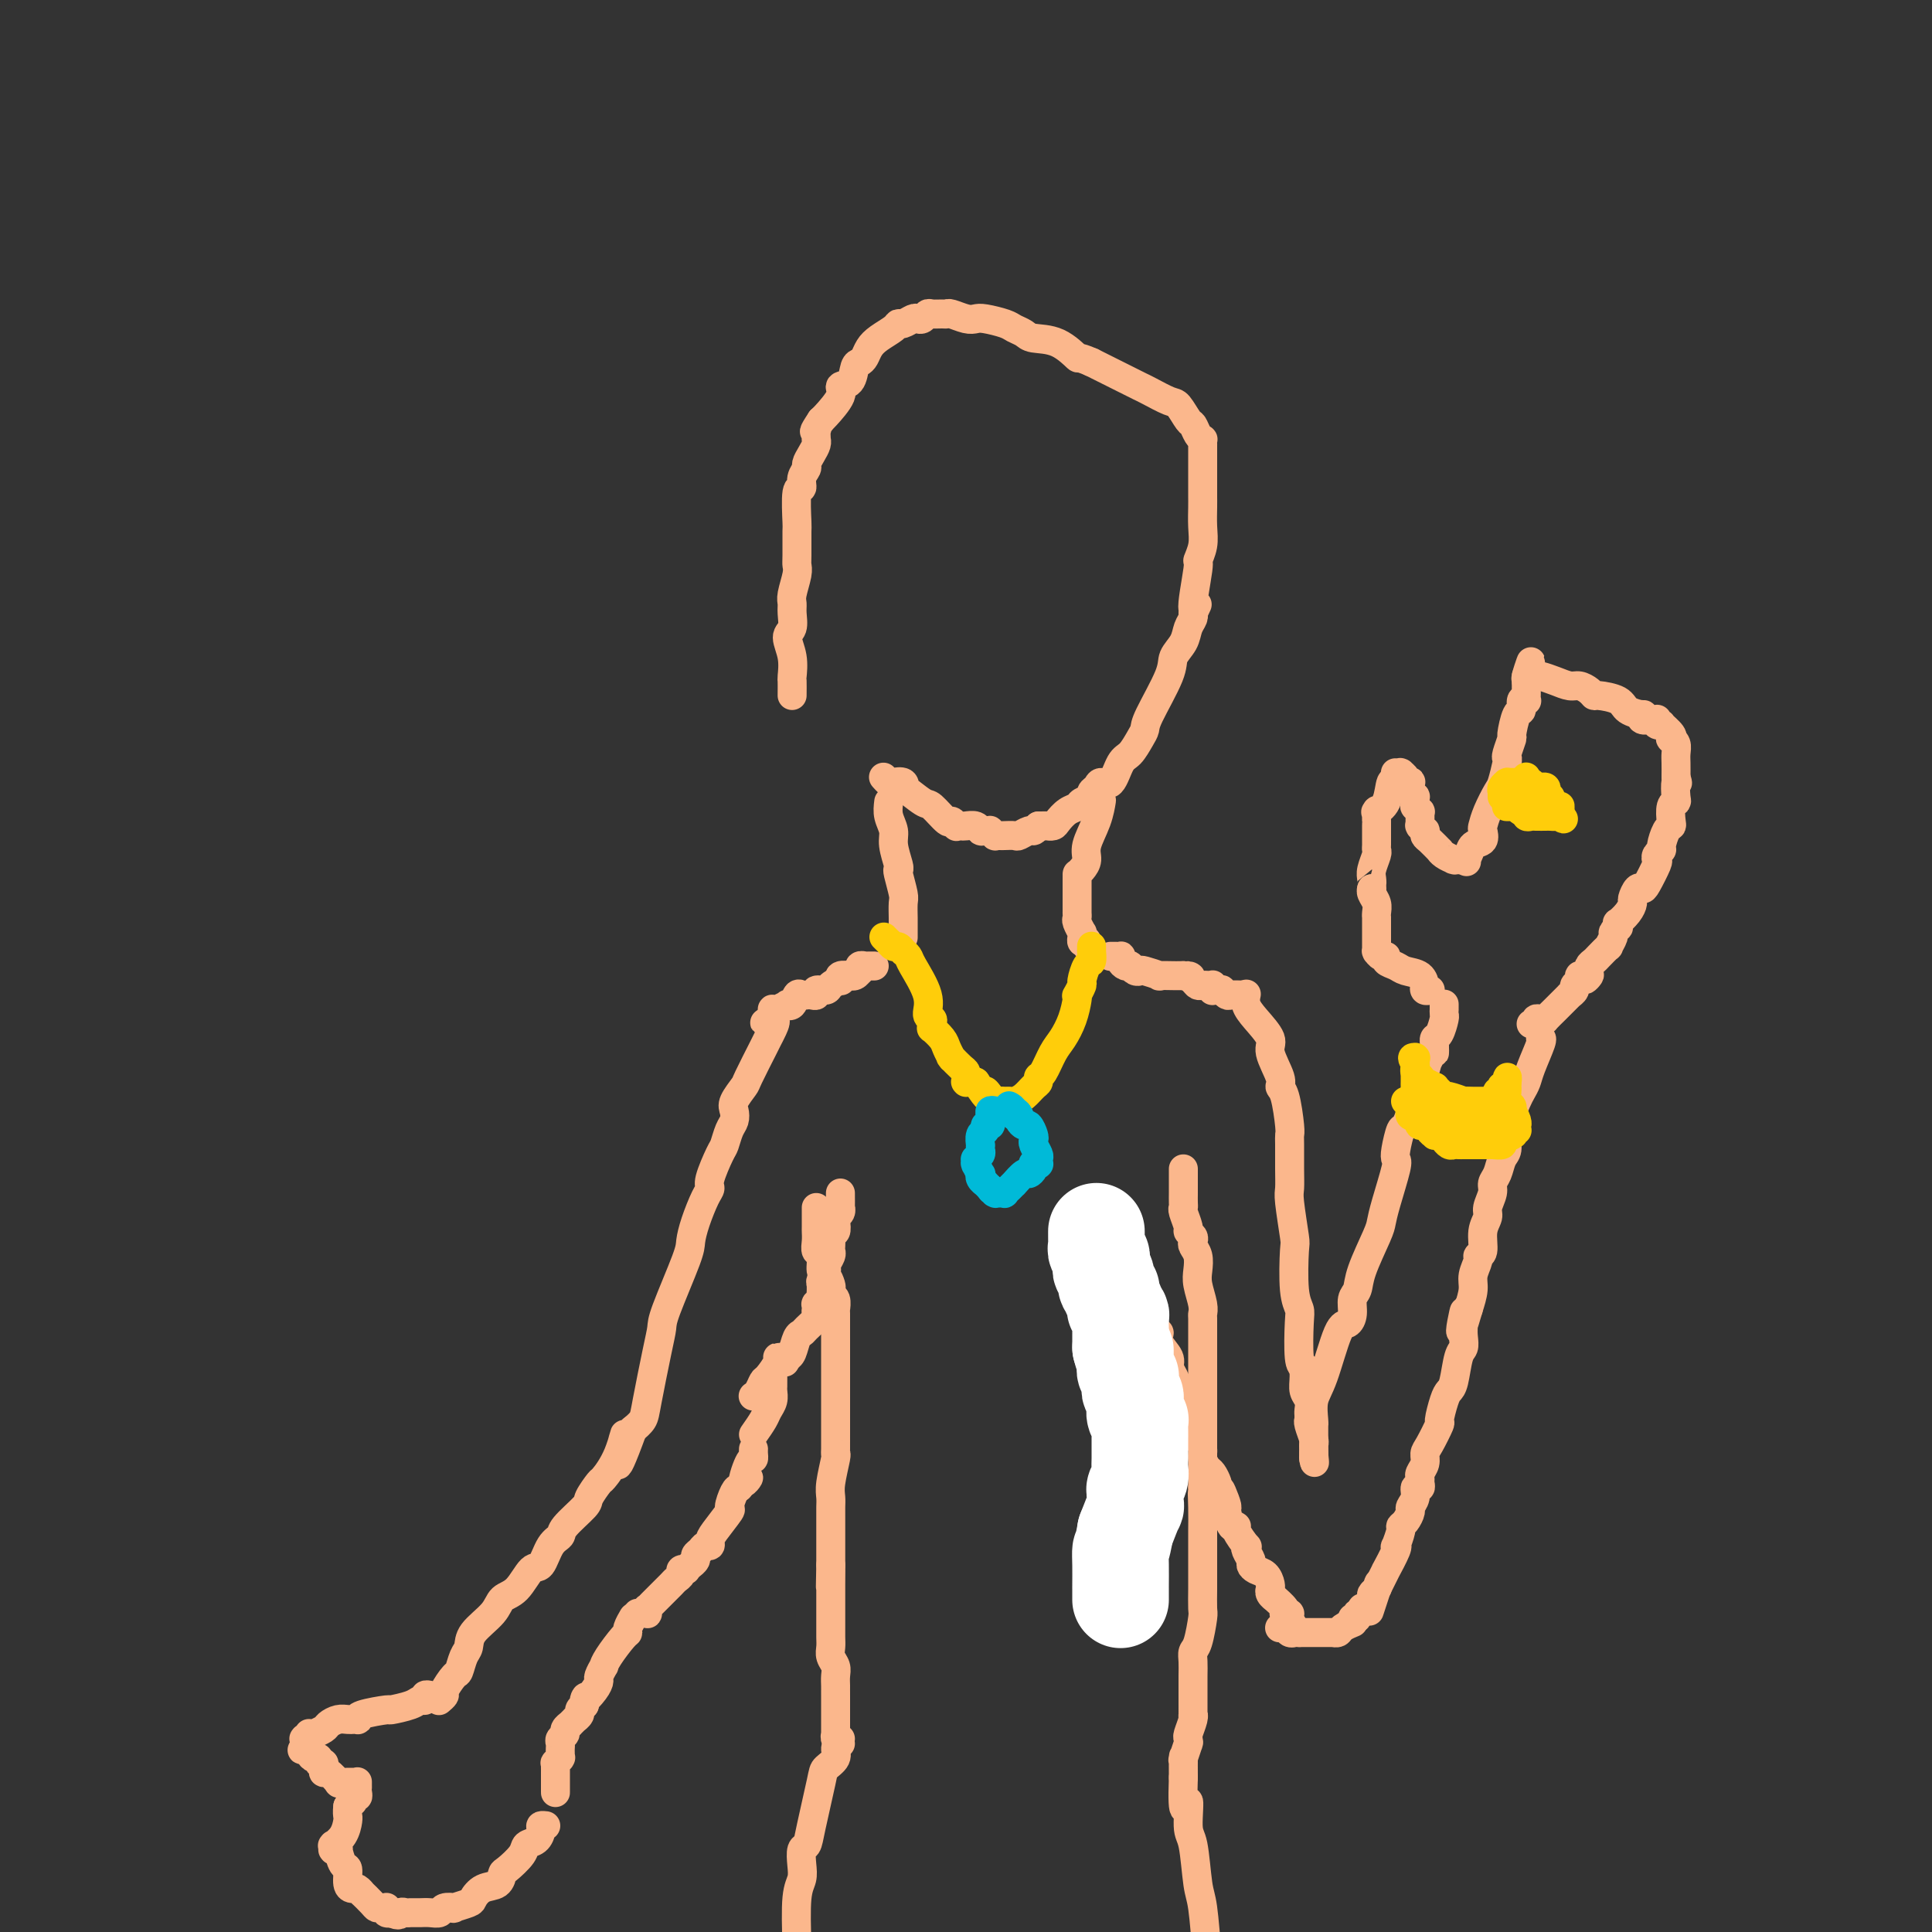 <svg viewBox='0 0 400 400' version='1.1' xmlns='http://www.w3.org/2000/svg' xmlns:xlink='http://www.w3.org/1999/xlink'><rect x="0" y="0" width="400" height="400" fill="#333333" stroke="none"/><g fill='none' stroke='#FBB78C' stroke-width='6' stroke-linecap='round' stroke-linejoin='round'><path d='M184,166c-0.121,0.989 -0.242,1.978 0,3c0.242,1.022 0.849,2.078 1,3c0.151,0.922 -0.152,1.711 0,3c0.152,1.289 0.759,3.078 1,4c0.241,0.922 0.117,0.975 0,1c-0.117,0.025 -0.228,0.020 0,1c0.228,0.980 0.793,2.945 1,4c0.207,1.055 0.055,1.201 0,2c-0.055,0.799 -0.015,2.253 0,3c0.015,0.747 0.004,0.788 0,1c-0.004,0.212 -0.001,0.597 0,1c0.001,0.403 0.000,0.826 0,1c-0.000,0.174 -0.000,0.099 0,0c0.000,-0.099 0.000,-0.223 0,0c-0.000,0.223 -0.000,0.792 0,1c0.000,0.208 0.000,0.056 0,0c-0.000,-0.056 -0.000,-0.015 0,0c0.000,0.015 0.000,0.004 0,0c-0.000,-0.004 -0.000,-0.002 0,0'/><path d='M228,166c-0.014,0.086 -0.027,0.172 0,0c0.027,-0.172 0.096,-0.604 0,0c-0.096,0.604 -0.355,2.242 -1,4c-0.645,1.758 -1.675,3.634 -2,5c-0.325,1.366 0.057,2.222 0,3c-0.057,0.778 -0.551,1.480 -1,2c-0.449,0.520 -0.852,0.859 -1,1c-0.148,0.141 -0.040,0.083 0,0c0.040,-0.083 0.011,-0.191 0,0c-0.011,0.191 -0.003,0.680 0,1c0.003,0.320 0.001,0.472 0,1c-0.001,0.528 -0.000,1.434 0,2c0.000,0.566 0.000,0.793 0,1c-0.000,0.207 -0.000,0.395 0,1c0.000,0.605 0.000,1.626 0,2c-0.000,0.374 -0.000,0.099 0,0c0.000,-0.099 0.000,-0.023 0,0c-0.000,0.023 -0.001,-0.006 0,0c0.001,0.006 0.004,0.048 0,0c-0.004,-0.048 -0.015,-0.185 0,0c0.015,0.185 0.057,0.693 0,1c-0.057,0.307 -0.212,0.412 0,1c0.212,0.588 0.792,1.660 1,2c0.208,0.340 0.046,-0.053 0,0c-0.046,0.053 0.026,0.553 0,1c-0.026,0.447 -0.150,0.842 0,1c0.150,0.158 0.575,0.079 1,0'/><path d='M225,195c0.310,2.167 0.083,0.583 0,0c-0.083,-0.583 -0.024,-0.167 0,0c0.024,0.167 0.012,0.083 0,0'/><path d='M230,198c0.030,0.000 0.061,0.000 0,0c-0.061,-0.000 -0.213,-0.000 0,0c0.213,0.000 0.793,0.000 1,0c0.207,-0.000 0.042,-0.001 0,0c-0.042,0.001 0.041,0.003 0,0c-0.041,-0.003 -0.204,-0.011 0,0c0.204,0.011 0.777,0.042 1,0c0.223,-0.042 0.098,-0.156 0,0c-0.098,0.156 -0.167,0.581 0,1c0.167,0.419 0.570,0.830 1,1c0.430,0.170 0.886,0.097 1,0c0.114,-0.097 -0.115,-0.218 0,0c0.115,0.218 0.574,0.776 1,1c0.426,0.224 0.818,0.112 1,0c0.182,-0.112 0.154,-0.226 1,0c0.846,0.226 2.565,0.793 3,1c0.435,0.207 -0.416,0.056 0,0c0.416,-0.056 2.097,-0.015 3,0c0.903,0.015 1.026,0.004 1,0c-0.026,-0.004 -0.203,-0.001 0,0c0.203,0.001 0.787,0.000 1,0c0.213,-0.000 0.057,-0.000 0,0c-0.057,0.000 -0.015,0.000 0,0c0.015,-0.000 0.004,-0.000 0,0c-0.004,0.000 -0.001,0.000 0,0c0.001,-0.000 0.000,-0.000 0,0c-0.000,0.000 -0.000,0.000 0,0'/><path d='M245,202c2.499,0.574 1.247,0.010 1,0c-0.247,-0.010 0.512,0.533 1,1c0.488,0.467 0.705,0.856 1,1c0.295,0.144 0.667,0.042 1,0c0.333,-0.042 0.625,-0.025 1,0c0.375,0.025 0.832,0.059 1,0c0.168,-0.059 0.048,-0.212 0,0c-0.048,0.212 -0.023,0.789 0,1c0.023,0.211 0.044,0.055 0,0c-0.044,-0.055 -0.152,-0.011 0,0c0.152,0.011 0.564,-0.011 1,0c0.436,0.011 0.895,0.056 1,0c0.105,-0.056 -0.144,-0.211 0,0c0.144,0.211 0.679,0.789 1,1c0.321,0.211 0.426,0.057 1,0c0.574,-0.057 1.616,-0.015 2,0c0.384,0.015 0.110,0.004 0,0c-0.110,-0.004 -0.055,-0.002 0,0'/><path d='M258,206c0.035,-0.164 0.070,-0.328 0,0c-0.070,0.328 -0.246,1.149 0,2c0.246,0.851 0.913,1.734 2,3c1.087,1.266 2.595,2.916 3,4c0.405,1.084 -0.294,1.604 0,3c0.294,1.396 1.581,3.669 2,5c0.419,1.331 -0.031,1.719 0,2c0.031,0.281 0.544,0.455 1,2c0.456,1.545 0.854,4.463 1,6c0.146,1.537 0.038,1.695 0,2c-0.038,0.305 -0.006,0.758 0,2c0.006,1.242 -0.012,3.272 0,5c0.012,1.728 0.055,3.155 0,4c-0.055,0.845 -0.207,1.108 0,3c0.207,1.892 0.774,5.412 1,7c0.226,1.588 0.112,1.245 0,3c-0.112,1.755 -0.224,5.608 0,8c0.224,2.392 0.782,3.321 1,4c0.218,0.679 0.097,1.106 0,3c-0.097,1.894 -0.171,5.255 0,7c0.171,1.745 0.585,1.872 1,2'/><path d='M270,283c0.460,7.943 0.109,2.801 0,1c-0.109,-1.801 0.023,-0.259 0,1c-0.023,1.259 -0.202,2.236 0,3c0.202,0.764 0.786,1.315 1,2c0.214,0.685 0.057,1.504 0,2c-0.057,0.496 -0.015,0.669 0,1c0.015,0.331 0.004,0.821 0,1c-0.004,0.179 -0.001,0.048 0,0c0.001,-0.048 0.000,-0.013 0,0c-0.000,0.013 -0.000,0.004 0,0c0.000,-0.004 0.000,-0.001 0,0c-0.000,0.001 -0.001,0.001 0,0c0.001,-0.001 0.004,-0.004 0,0c-0.004,0.004 -0.015,0.014 0,0c0.015,-0.014 0.057,-0.054 0,0c-0.057,0.054 -0.211,0.200 0,1c0.211,0.800 0.789,2.253 1,3c0.211,0.747 0.057,0.789 0,1c-0.057,0.211 -0.015,0.593 0,1c0.015,0.407 0.004,0.841 0,1c-0.004,0.159 -0.001,0.043 0,0c0.001,-0.043 0.000,-0.011 0,0c-0.000,0.011 -0.000,0.003 0,0c0.000,-0.003 0.000,-0.001 0,0c-0.000,0.001 -0.000,0.000 0,0'/><path d='M272,301c0.310,3.012 0.083,1.542 0,1c-0.083,-0.542 -0.024,-0.155 0,0c0.024,0.155 0.012,0.077 0,0'/><path d='M272,302c-0.000,0.062 -0.000,0.125 0,0c0.000,-0.125 0.000,-0.437 0,-1c-0.000,-0.563 -0.000,-1.376 0,-2c0.000,-0.624 0.000,-1.057 0,-1c-0.000,0.057 -0.001,0.606 0,0c0.001,-0.606 0.005,-2.365 0,-3c-0.005,-0.635 -0.020,-0.146 0,0c0.020,0.146 0.075,-0.051 0,-1c-0.075,-0.949 -0.279,-2.652 0,-4c0.279,-1.348 1.040,-2.343 2,-5c0.960,-2.657 2.117,-6.976 3,-9c0.883,-2.024 1.491,-1.752 2,-2c0.509,-0.248 0.917,-1.015 1,-2c0.083,-0.985 -0.160,-2.189 0,-3c0.160,-0.811 0.724,-1.231 1,-2c0.276,-0.769 0.263,-1.887 1,-4c0.737,-2.113 2.222,-5.220 3,-7c0.778,-1.780 0.849,-2.232 1,-3c0.151,-0.768 0.384,-1.853 1,-4c0.616,-2.147 1.617,-5.355 2,-7c0.383,-1.645 0.148,-1.725 0,-2c-0.148,-0.275 -0.208,-0.745 0,-2c0.208,-1.255 0.685,-3.295 1,-4c0.315,-0.705 0.470,-0.074 1,-1c0.530,-0.926 1.437,-3.407 2,-5c0.563,-1.593 0.781,-2.296 1,-3'/><path d='M294,225c3.298,-10.277 0.544,-3.471 0,-2c-0.544,1.471 1.122,-2.395 2,-4c0.878,-1.605 0.967,-0.951 1,-1c0.033,-0.049 0.008,-0.801 0,-1c-0.008,-0.199 0.001,0.156 0,0c-0.001,-0.156 -0.010,-0.823 0,-1c0.010,-0.177 0.041,0.136 0,0c-0.041,-0.136 -0.155,-0.720 0,-1c0.155,-0.280 0.577,-0.256 1,-1c0.423,-0.744 0.845,-2.256 1,-3c0.155,-0.744 0.041,-0.721 0,-1c-0.041,-0.279 -0.011,-0.859 0,-1c0.011,-0.141 0.003,0.158 0,0c-0.003,-0.158 -0.001,-0.775 0,-1c0.001,-0.225 0.000,-0.060 0,0c-0.000,0.060 -0.000,0.016 0,0c0.000,-0.016 0.000,-0.005 0,0c-0.000,0.005 -0.000,0.002 0,0'/><path d='M319,215c0.015,-0.005 0.029,-0.009 0,0c-0.029,0.009 -0.102,0.033 0,0c0.102,-0.033 0.378,-0.123 0,1c-0.378,1.123 -1.412,3.459 -2,5c-0.588,1.541 -0.731,2.286 -1,3c-0.269,0.714 -0.665,1.398 -1,2c-0.335,0.602 -0.611,1.124 -1,2c-0.389,0.876 -0.892,2.106 -1,3c-0.108,0.894 0.179,1.450 0,2c-0.179,0.550 -0.822,1.092 -1,2c-0.178,0.908 0.111,2.182 0,3c-0.111,0.818 -0.622,1.182 -1,2c-0.378,0.818 -0.622,2.092 -1,3c-0.378,0.908 -0.890,1.452 -1,2c-0.110,0.548 0.182,1.099 0,2c-0.182,0.901 -0.837,2.150 -1,3c-0.163,0.850 0.168,1.301 0,2c-0.168,0.699 -0.834,1.646 -1,3c-0.166,1.354 0.166,3.113 0,4c-0.166,0.887 -0.832,0.901 -1,1c-0.168,0.099 0.161,0.284 0,1c-0.161,0.716 -0.813,1.962 -1,3c-0.187,1.038 0.089,1.868 0,3c-0.089,1.132 -0.545,2.566 -1,4'/><path d='M304,271c-2.548,8.809 -1.418,2.833 -1,1c0.418,-1.833 0.123,0.479 0,2c-0.123,1.521 -0.075,2.253 0,3c0.075,0.747 0.175,1.510 0,2c-0.175,0.490 -0.626,0.707 -1,2c-0.374,1.293 -0.673,3.663 -1,5c-0.327,1.337 -0.683,1.640 -1,2c-0.317,0.360 -0.597,0.778 -1,2c-0.403,1.222 -0.930,3.247 -1,4c-0.070,0.753 0.317,0.233 0,1c-0.317,0.767 -1.339,2.821 -2,4c-0.661,1.179 -0.962,1.481 -1,2c-0.038,0.519 0.187,1.253 0,2c-0.187,0.747 -0.786,1.505 -1,2c-0.214,0.495 -0.042,0.727 0,1c0.042,0.273 -0.045,0.588 0,1c0.045,0.412 0.223,0.921 0,1c-0.223,0.079 -0.847,-0.274 -1,0c-0.153,0.274 0.165,1.173 0,2c-0.165,0.827 -0.814,1.581 -1,2c-0.186,0.419 0.090,0.502 0,1c-0.090,0.498 -0.547,1.412 -1,2c-0.453,0.588 -0.904,0.851 -1,1c-0.096,0.149 0.163,0.185 0,1c-0.163,0.815 -0.747,2.409 -1,3c-0.253,0.591 -0.176,0.178 0,0c0.176,-0.178 0.450,-0.122 0,1c-0.450,1.122 -1.626,3.311 -2,4c-0.374,0.689 0.053,-0.122 0,0c-0.053,0.122 -0.587,1.178 -1,2c-0.413,0.822 -0.707,1.411 -1,2'/><path d='M285,329c-2.941,8.974 -0.792,2.408 0,0c0.792,-2.408 0.227,-0.657 0,0c-0.227,0.657 -0.118,0.222 0,0c0.118,-0.222 0.243,-0.231 0,0c-0.243,0.231 -0.853,0.703 -1,1c-0.147,0.297 0.171,0.420 0,1c-0.171,0.580 -0.831,1.619 -1,2c-0.169,0.381 0.152,0.106 0,0c-0.152,-0.106 -0.777,-0.044 -1,0c-0.223,0.044 -0.045,0.068 0,0c0.045,-0.068 -0.044,-0.228 0,0c0.044,0.228 0.222,0.846 0,1c-0.222,0.154 -0.843,-0.155 -1,0c-0.157,0.155 0.150,0.772 0,1c-0.150,0.228 -0.757,0.065 -1,0c-0.243,-0.065 -0.121,-0.033 0,0'/><path d='M280,336c0.015,-0.006 0.029,-0.012 0,0c-0.029,0.012 -0.103,0.042 0,0c0.103,-0.042 0.381,-0.155 0,0c-0.381,0.155 -1.423,0.577 -2,1c-0.577,0.423 -0.689,0.845 -1,1c-0.311,0.155 -0.819,0.041 -1,0c-0.181,-0.041 -0.034,-0.011 0,0c0.034,0.011 -0.044,0.003 0,0c0.044,-0.003 0.209,-0.001 0,0c-0.209,0.001 -0.791,0.000 -1,0c-0.209,-0.000 -0.046,-0.000 0,0c0.046,0.000 -0.025,0.000 0,0c0.025,-0.000 0.146,0.000 0,0c-0.146,-0.000 -0.558,-0.000 -1,0c-0.442,0.000 -0.914,0.000 -1,0c-0.086,-0.000 0.212,-0.000 0,0c-0.212,0.000 -0.936,0.001 -1,0c-0.064,-0.001 0.530,-0.004 0,0c-0.530,0.004 -2.184,0.015 -3,0c-0.816,-0.015 -0.793,-0.057 -1,0c-0.207,0.057 -0.644,0.211 -1,0c-0.356,-0.211 -0.631,-0.789 -1,-1c-0.369,-0.211 -0.831,-0.057 -1,0c-0.169,0.057 -0.045,0.015 0,0c0.045,-0.015 0.012,-0.004 0,0c-0.012,0.004 -0.003,0.001 0,0c0.003,-0.001 0.001,-0.000 0,0c-0.001,0.000 -0.000,0.000 0,0c0.000,-0.000 0.000,-0.000 0,0'/><path d='M232,263c-0.008,-0.008 -0.016,-0.016 0,0c0.016,0.016 0.056,0.056 0,0c-0.056,-0.056 -0.207,-0.207 0,0c0.207,0.207 0.772,0.771 1,1c0.228,0.229 0.117,0.121 0,0c-0.117,-0.121 -0.242,-0.257 0,0c0.242,0.257 0.849,0.905 1,1c0.151,0.095 -0.156,-0.364 0,0c0.156,0.364 0.775,1.550 1,2c0.225,0.450 0.056,0.163 0,0c-0.056,-0.163 -0.000,-0.203 0,0c0.000,0.203 -0.054,0.648 0,1c0.054,0.352 0.218,0.612 1,2c0.782,1.388 2.181,3.906 3,5c0.819,1.094 1.058,0.765 1,1c-0.058,0.235 -0.414,1.034 0,2c0.414,0.966 1.599,2.100 2,3c0.401,0.900 0.019,1.566 0,2c-0.019,0.434 0.324,0.634 1,2c0.676,1.366 1.683,3.896 2,5c0.317,1.104 -0.056,0.781 0,1c0.056,0.219 0.541,0.979 1,2c0.459,1.021 0.893,2.304 1,3c0.107,0.696 -0.112,0.806 0,1c0.112,0.194 0.555,0.471 1,1c0.445,0.529 0.894,1.311 1,2c0.106,0.689 -0.129,1.284 0,2c0.129,0.716 0.622,1.553 1,2c0.378,0.447 0.640,0.505 1,1c0.360,0.495 0.817,1.427 1,2c0.183,0.573 0.091,0.786 0,1'/><path d='M252,308c3.338,7.159 1.682,2.557 1,1c-0.682,-1.557 -0.389,-0.067 0,1c0.389,1.067 0.873,1.712 1,2c0.127,0.288 -0.102,0.218 0,1c0.102,0.782 0.535,2.415 1,3c0.465,0.585 0.961,0.120 1,0c0.039,-0.120 -0.378,0.104 0,1c0.378,0.896 1.551,2.464 2,3c0.449,0.536 0.175,0.042 0,0c-0.175,-0.042 -0.251,0.369 0,1c0.251,0.631 0.827,1.482 1,2c0.173,0.518 -0.059,0.703 0,1c0.059,0.297 0.408,0.707 1,1c0.592,0.293 1.427,0.470 2,1c0.573,0.530 0.884,1.413 1,2c0.116,0.587 0.035,0.880 0,1c-0.035,0.120 -0.026,0.069 0,0c0.026,-0.069 0.067,-0.156 0,0c-0.067,0.156 -0.242,0.553 0,1c0.242,0.447 0.901,0.943 1,1c0.099,0.057 -0.362,-0.325 0,0c0.362,0.325 1.546,1.357 2,2c0.454,0.643 0.177,0.897 0,1c-0.177,0.103 -0.254,0.056 0,0c0.254,-0.056 0.839,-0.120 1,0c0.161,0.120 -0.101,0.424 0,1c0.101,0.576 0.566,1.424 1,2c0.434,0.576 0.838,0.879 1,1c0.162,0.121 0.081,0.061 0,0'/><path d='M181,200c-0.301,0.002 -0.602,0.004 -1,0c-0.398,-0.004 -0.891,-0.015 -1,0c-0.109,0.015 0.168,0.056 0,0c-0.168,-0.056 -0.780,-0.207 -1,0c-0.220,0.207 -0.049,0.773 0,1c0.049,0.227 -0.023,0.114 0,0c0.023,-0.114 0.142,-0.228 0,0c-0.142,0.228 -0.546,0.797 -1,1c-0.454,0.203 -0.957,0.040 -1,0c-0.043,-0.040 0.374,0.045 0,0c-0.374,-0.045 -1.538,-0.218 -2,0c-0.462,0.218 -0.223,0.828 0,1c0.223,0.172 0.428,-0.094 0,0c-0.428,0.094 -1.491,0.547 -2,1c-0.509,0.453 -0.465,0.906 -1,1c-0.535,0.094 -1.649,-0.170 -2,0c-0.351,0.170 0.061,0.776 0,1c-0.061,0.224 -0.593,0.068 -1,0c-0.407,-0.068 -0.688,-0.046 -1,0c-0.312,0.046 -0.656,0.116 -1,0c-0.344,-0.116 -0.688,-0.420 -1,0c-0.312,0.420 -0.590,1.562 -1,2c-0.410,0.438 -0.951,0.170 -1,0c-0.049,-0.170 0.393,-0.242 0,0c-0.393,0.242 -1.622,0.800 -2,1c-0.378,0.200 0.095,0.043 0,0c-0.095,-0.043 -0.757,0.027 -1,0c-0.243,-0.027 -0.065,-0.152 0,0c0.065,0.152 0.018,0.579 0,1c-0.018,0.421 -0.005,0.834 0,1c0.005,0.166 0.003,0.083 0,0'/><path d='M160,211c-3.264,1.611 -0.924,0.138 0,0c0.924,-0.138 0.432,1.060 0,2c-0.432,0.940 -0.803,1.620 -1,2c-0.197,0.380 -0.221,0.458 -1,2c-0.779,1.542 -2.313,4.549 -3,6c-0.687,1.451 -0.527,1.346 -1,2c-0.473,0.654 -1.580,2.067 -2,3c-0.420,0.933 -0.153,1.388 0,2c0.153,0.612 0.191,1.382 0,2c-0.191,0.618 -0.611,1.082 -1,2c-0.389,0.918 -0.747,2.288 -1,3c-0.253,0.712 -0.400,0.766 -1,2c-0.600,1.234 -1.653,3.647 -2,5c-0.347,1.353 0.012,1.647 0,2c-0.012,0.353 -0.396,0.766 -1,2c-0.604,1.234 -1.429,3.288 -2,5c-0.571,1.712 -0.887,3.081 -1,4c-0.113,0.919 -0.023,1.387 -1,4c-0.977,2.613 -3.020,7.372 -4,10c-0.980,2.628 -0.895,3.127 -1,4c-0.105,0.873 -0.399,2.121 -1,5c-0.601,2.879 -1.508,7.391 -2,10c-0.492,2.609 -0.569,3.317 -1,4c-0.431,0.683 -1.215,1.342 -2,2'/><path d='M131,296c-4.925,13.501 -2.739,4.752 -2,2c0.739,-2.752 0.030,0.492 -1,3c-1.030,2.508 -2.382,4.279 -3,5c-0.618,0.721 -0.504,0.392 -1,1c-0.496,0.608 -1.603,2.152 -2,3c-0.397,0.848 -0.084,0.999 -1,2c-0.916,1.001 -3.060,2.853 -4,4c-0.940,1.147 -0.677,1.589 -1,2c-0.323,0.411 -1.231,0.791 -2,2c-0.769,1.209 -1.397,3.246 -2,4c-0.603,0.754 -1.181,0.225 -2,1c-0.819,0.775 -1.879,2.855 -3,4c-1.121,1.145 -2.303,1.355 -3,2c-0.697,0.645 -0.908,1.725 -2,3c-1.092,1.275 -3.065,2.745 -4,4c-0.935,1.255 -0.833,2.294 -1,3c-0.167,0.706 -0.604,1.078 -1,2c-0.396,0.922 -0.751,2.394 -1,3c-0.249,0.606 -0.392,0.344 -1,1c-0.608,0.656 -1.679,2.228 -2,3c-0.321,0.772 0.110,0.743 0,1c-0.110,0.257 -0.762,0.801 -1,1c-0.238,0.199 -0.064,0.054 0,0c0.064,-0.054 0.018,-0.015 0,0c-0.018,0.015 -0.009,0.008 0,0'/><path d='M89,351c0.119,0.032 0.239,0.064 0,0c-0.239,-0.064 -0.836,-0.223 -1,0c-0.164,0.223 0.104,0.830 0,1c-0.104,0.170 -0.582,-0.095 -1,0c-0.418,0.095 -0.778,0.551 -2,1c-1.222,0.449 -3.307,0.891 -4,1c-0.693,0.109 0.007,-0.114 -1,0c-1.007,0.114 -3.719,0.566 -5,1c-1.281,0.434 -1.130,0.848 -1,1c0.130,0.152 0.239,0.040 0,0c-0.239,-0.040 -0.828,-0.008 -1,0c-0.172,0.008 0.071,-0.009 0,0c-0.071,0.009 -0.458,0.045 -1,0c-0.542,-0.045 -1.240,-0.170 -2,0c-0.760,0.170 -1.580,0.634 -2,1c-0.420,0.366 -0.438,0.634 -1,1c-0.562,0.366 -1.667,0.830 -2,1c-0.333,0.170 0.107,0.046 0,0c-0.107,-0.046 -0.761,-0.013 -1,0c-0.239,0.013 -0.063,0.007 0,0c0.063,-0.007 0.013,-0.016 0,0c-0.013,0.016 0.011,0.057 0,0c-0.011,-0.057 -0.055,-0.213 0,0c0.055,0.213 0.211,0.795 0,1c-0.211,0.205 -0.789,0.034 -1,0c-0.211,-0.034 -0.057,0.068 0,0c0.057,-0.068 0.016,-0.305 0,0c-0.016,0.305 -0.008,1.153 0,2'/><path d='M63,362c-0.823,0.730 -0.379,0.056 0,0c0.379,-0.056 0.694,0.506 1,1c0.306,0.494 0.604,0.920 1,1c0.396,0.080 0.890,-0.184 1,0c0.110,0.184 -0.165,0.818 0,1c0.165,0.182 0.770,-0.087 1,0c0.230,0.087 0.085,0.531 0,1c-0.085,0.469 -0.111,0.963 0,1c0.111,0.037 0.359,-0.382 1,0c0.641,0.382 1.674,1.567 2,2c0.326,0.433 -0.057,0.116 0,0c0.057,-0.116 0.554,-0.031 1,0c0.446,0.031 0.841,0.008 1,0c0.159,-0.008 0.081,-0.002 0,0c-0.081,0.002 -0.165,0.001 0,0c0.165,-0.001 0.580,0.000 1,0c0.420,-0.000 0.845,-0.001 1,0c0.155,0.001 0.042,0.004 0,0c-0.042,-0.004 -0.011,-0.016 0,0c0.011,0.016 0.003,0.060 0,0c-0.003,-0.060 0.000,-0.222 0,0c-0.000,0.222 -0.004,0.829 0,1c0.004,0.171 0.015,-0.094 0,0c-0.015,0.094 -0.056,0.546 0,1c0.056,0.454 0.208,0.909 0,1c-0.208,0.091 -0.777,-0.182 -1,0c-0.223,0.182 -0.098,0.818 0,1c0.098,0.182 0.171,-0.091 0,0c-0.171,0.091 -0.585,0.545 -1,1'/><path d='M72,374c-0.155,1.225 -0.043,1.788 0,2c0.043,0.212 0.018,0.075 0,0c-0.018,-0.075 -0.029,-0.087 0,0c0.029,0.087 0.099,0.272 0,1c-0.099,0.728 -0.366,1.998 -1,3c-0.634,1.002 -1.634,1.736 -2,2c-0.366,0.264 -0.098,0.057 0,0c0.098,-0.057 0.025,0.037 0,0c-0.025,-0.037 -0.003,-0.205 0,0c0.003,0.205 -0.014,0.784 0,1c0.014,0.216 0.059,0.069 0,0c-0.059,-0.069 -0.222,-0.060 0,0c0.222,0.060 0.829,0.170 1,0c0.171,-0.170 -0.095,-0.620 0,0c0.095,0.620 0.550,2.308 1,3c0.450,0.692 0.895,0.386 1,1c0.105,0.614 -0.131,2.149 0,3c0.131,0.851 0.630,1.019 1,1c0.370,-0.019 0.610,-0.226 1,0c0.390,0.226 0.930,0.884 1,1c0.070,0.116 -0.331,-0.309 0,0c0.331,0.309 1.395,1.351 2,2c0.605,0.649 0.751,0.905 1,1c0.249,0.095 0.602,0.029 1,0c0.398,-0.029 0.842,-0.022 1,0c0.158,0.022 0.028,0.058 0,0c-0.028,-0.058 0.044,-0.212 0,0c-0.044,0.212 -0.204,0.788 0,1c0.204,0.212 0.773,0.061 1,0c0.227,-0.061 0.114,-0.030 0,0'/><path d='M81,396c1.801,0.928 1.802,0.249 2,0c0.198,-0.249 0.593,-0.067 1,0c0.407,0.067 0.826,0.018 1,0c0.174,-0.018 0.101,-0.005 0,0c-0.101,0.005 -0.232,0.001 0,0c0.232,-0.001 0.826,0.001 1,0c0.174,-0.001 -0.071,-0.004 0,0c0.071,0.004 0.458,0.015 1,0c0.542,-0.015 1.239,-0.056 2,0c0.761,0.056 1.588,0.208 2,0c0.412,-0.208 0.410,-0.776 1,-1c0.590,-0.224 1.770,-0.106 2,0c0.230,0.106 -0.492,0.198 0,0c0.492,-0.198 2.198,-0.687 3,-1c0.802,-0.313 0.699,-0.449 1,-1c0.301,-0.551 1.006,-1.516 2,-2c0.994,-0.484 2.279,-0.487 3,-1c0.721,-0.513 0.879,-1.537 1,-2c0.121,-0.463 0.204,-0.365 1,-1c0.796,-0.635 2.303,-2.002 3,-3c0.697,-0.998 0.583,-1.626 1,-2c0.417,-0.374 1.366,-0.492 2,-1c0.634,-0.508 0.953,-1.404 1,-2c0.047,-0.596 -0.180,-0.891 0,-1c0.180,-0.109 0.766,-0.031 1,0c0.234,0.031 0.117,0.016 0,0'/><path d='M115,371c0.000,0.121 0.000,0.242 0,0c-0.000,-0.242 -0.000,-0.849 0,-1c0.000,-0.151 0.000,0.152 0,0c-0.000,-0.152 -0.000,-0.759 0,-1c0.000,-0.241 0.000,-0.116 0,0c-0.000,0.116 -0.000,0.225 0,0c0.000,-0.225 0.000,-0.782 0,-1c-0.000,-0.218 -0.000,-0.096 0,0c0.000,0.096 0.000,0.165 0,0c-0.000,-0.165 -0.001,-0.565 0,-1c0.001,-0.435 0.004,-0.905 0,-1c-0.004,-0.095 -0.015,0.185 0,0c0.015,-0.185 0.057,-0.833 0,-1c-0.057,-0.167 -0.211,0.148 0,0c0.211,-0.148 0.789,-0.761 1,-1c0.211,-0.239 0.057,-0.106 0,0c-0.057,0.106 -0.016,0.183 0,0c0.016,-0.183 0.008,-0.626 0,-1c-0.008,-0.374 -0.017,-0.677 0,-1c0.017,-0.323 0.061,-0.665 0,-1c-0.061,-0.335 -0.228,-0.663 0,-1c0.228,-0.337 0.850,-0.683 1,-1c0.150,-0.317 -0.171,-0.606 0,-1c0.171,-0.394 0.834,-0.893 1,-1c0.166,-0.107 -0.167,0.179 0,0c0.167,-0.179 0.832,-0.821 1,-1c0.168,-0.179 -0.161,0.107 0,0c0.161,-0.107 0.813,-0.606 1,-1c0.187,-0.394 -0.089,-0.684 0,-1c0.089,-0.316 0.545,-0.658 1,-1'/><path d='M121,353c0.824,-2.920 -0.115,-1.221 0,-1c0.115,0.221 1.284,-1.036 2,-2c0.716,-0.964 0.977,-1.635 1,-2c0.023,-0.365 -0.194,-0.424 0,-1c0.194,-0.576 0.798,-1.671 1,-2c0.202,-0.329 0.000,0.106 0,0c-0.000,-0.106 0.200,-0.754 1,-2c0.800,-1.246 2.201,-3.091 3,-4c0.799,-0.909 0.998,-0.883 1,-1c0.002,-0.117 -0.192,-0.378 0,-1c0.192,-0.622 0.769,-1.606 1,-2c0.231,-0.394 0.115,-0.197 0,0'/><path d='M132,334c0.309,0.009 0.618,0.017 1,0c0.382,-0.017 0.837,-0.060 1,0c0.163,0.060 0.033,0.223 0,0c-0.033,-0.223 0.033,-0.833 0,-1c-0.033,-0.167 -0.163,0.109 0,0c0.163,-0.109 0.618,-0.604 1,-1c0.382,-0.396 0.690,-0.694 1,-1c0.310,-0.306 0.622,-0.621 1,-1c0.378,-0.379 0.822,-0.823 1,-1c0.178,-0.177 0.090,-0.089 0,0c-0.090,0.089 -0.183,0.178 0,0c0.183,-0.178 0.642,-0.622 1,-1c0.358,-0.378 0.617,-0.689 1,-1c0.383,-0.311 0.891,-0.623 1,-1c0.109,-0.377 -0.182,-0.818 0,-1c0.182,-0.182 0.837,-0.104 1,0c0.163,0.104 -0.167,0.235 0,0c0.167,-0.235 0.833,-0.836 1,-1c0.167,-0.164 -0.163,0.110 0,0c0.163,-0.110 0.818,-0.603 1,-1c0.182,-0.397 -0.109,-0.698 0,-1c0.109,-0.302 0.618,-0.606 1,-1c0.382,-0.394 0.636,-0.877 1,-1c0.364,-0.123 0.839,0.113 1,0c0.161,-0.113 0.008,-0.577 0,-1c-0.008,-0.423 0.131,-0.807 1,-2c0.869,-1.193 2.470,-3.196 3,-4c0.530,-0.804 -0.011,-0.409 0,-1c0.011,-0.591 0.575,-2.169 1,-3c0.425,-0.831 0.713,-0.916 1,-1'/><path d='M153,308c3.431,-4.019 1.508,-1.067 1,-1c-0.508,0.067 0.400,-2.753 1,-4c0.600,-1.247 0.893,-0.922 1,-1c0.107,-0.078 0.029,-0.559 0,-1c-0.029,-0.441 -0.008,-0.840 0,-1c0.008,-0.160 0.004,-0.080 0,0'/><path d='M156,297c0.762,-1.088 1.525,-2.175 2,-3c0.475,-0.825 0.663,-1.387 1,-2c0.337,-0.613 0.822,-1.278 1,-2c0.178,-0.722 0.048,-1.500 0,-2c-0.048,-0.500 -0.013,-0.722 0,-1c0.013,-0.278 0.003,-0.610 0,-1c-0.003,-0.390 -0.001,-0.836 0,-1c0.001,-0.164 0.000,-0.044 0,0c-0.000,0.044 -0.000,0.012 0,0c0.000,-0.012 0.000,-0.003 0,0c-0.000,0.003 -0.000,0.002 0,0'/><path d='M174,247c0.008,1.291 0.016,2.582 0,3c-0.016,0.418 -0.056,-0.038 0,0c0.056,0.038 0.207,0.570 0,1c-0.207,0.430 -0.774,0.758 -1,1c-0.226,0.242 -0.113,0.397 0,1c0.113,0.603 0.226,1.653 0,2c-0.226,0.347 -0.792,-0.010 -1,0c-0.208,0.010 -0.060,0.387 0,1c0.060,0.613 0.030,1.461 0,2c-0.030,0.539 -0.060,0.770 0,1c0.060,0.230 0.208,0.461 0,1c-0.208,0.539 -0.774,1.386 -1,2c-0.226,0.614 -0.113,0.995 0,1c0.113,0.005 0.227,-0.366 0,0c-0.227,0.366 -0.793,1.471 -1,2c-0.207,0.529 -0.054,0.484 0,1c0.054,0.516 0.011,1.592 0,2c-0.011,0.408 0.011,0.147 0,0c-0.011,-0.147 -0.056,-0.179 0,0c0.056,0.179 0.211,0.570 0,1c-0.211,0.430 -0.788,0.899 -1,1c-0.212,0.101 -0.057,-0.166 0,0c0.057,0.166 0.017,0.764 0,1c-0.017,0.236 -0.011,0.108 0,0c0.011,-0.108 0.028,-0.197 0,0c-0.028,0.197 -0.102,0.681 0,1c0.102,0.319 0.378,0.474 0,1c-0.378,0.526 -1.411,1.423 -2,2c-0.589,0.577 -0.735,0.835 -1,1c-0.265,0.165 -0.648,0.237 -1,1c-0.352,0.763 -0.672,2.218 -1,3c-0.328,0.782 -0.664,0.891 -1,1'/><path d='M163,281c-1.041,2.010 -0.142,0.535 0,0c0.142,-0.535 -0.473,-0.131 -1,0c-0.527,0.131 -0.967,-0.011 -1,0c-0.033,0.011 0.341,0.175 0,1c-0.341,0.825 -1.398,2.312 -2,3c-0.602,0.688 -0.750,0.577 -1,1c-0.250,0.423 -0.603,1.381 -1,2c-0.397,0.619 -0.838,0.898 -1,1c-0.162,0.102 -0.044,0.028 0,0c0.044,-0.028 0.012,-0.008 0,0c-0.012,0.008 -0.006,0.004 0,0'/><path d='M169,250c-0.001,0.101 -0.001,0.202 0,1c0.001,0.798 0.004,2.292 0,3c-0.004,0.708 -0.016,0.631 0,1c0.016,0.369 0.060,1.183 0,2c-0.060,0.817 -0.223,1.637 0,2c0.223,0.363 0.830,0.268 1,1c0.170,0.732 -0.099,2.290 0,3c0.099,0.710 0.566,0.570 1,1c0.434,0.430 0.834,1.429 1,2c0.166,0.571 0.097,0.713 0,1c-0.097,0.287 -0.222,0.720 0,1c0.222,0.280 0.792,0.407 1,1c0.208,0.593 0.056,1.652 0,2c-0.056,0.348 -0.015,-0.014 0,1c0.015,1.014 0.004,3.405 0,5c-0.004,1.595 -0.001,2.395 0,3c0.001,0.605 0.000,1.016 0,2c-0.000,0.984 -0.000,2.542 0,3c0.000,0.458 0.000,-0.182 0,0c-0.000,0.182 -0.000,1.187 0,3c0.000,1.813 0.001,4.433 0,6c-0.001,1.567 -0.004,2.082 0,3c0.004,0.918 0.015,2.238 0,3c-0.015,0.762 -0.057,0.967 0,1c0.057,0.033 0.211,-0.105 0,1c-0.211,1.105 -0.789,3.451 -1,5c-0.211,1.549 -0.057,2.299 0,3c0.057,0.701 0.015,1.354 0,2c-0.015,0.646 -0.004,1.287 0,2c0.004,0.713 0.001,1.500 0,2c-0.001,0.500 -0.000,0.714 0,2c0.000,1.286 0.000,3.643 0,6'/><path d='M172,324c-0.155,8.594 -0.041,2.578 0,1c0.041,-1.578 0.011,1.283 0,3c-0.011,1.717 -0.003,2.290 0,3c0.003,0.710 0.001,1.555 0,2c-0.001,0.445 0.000,0.489 0,1c-0.000,0.511 -0.001,1.488 0,2c0.001,0.512 0.004,0.560 0,1c-0.004,0.440 -0.015,1.272 0,2c0.015,0.728 0.057,1.350 0,2c-0.057,0.650 -0.211,1.327 0,2c0.211,0.673 0.789,1.342 1,2c0.211,0.658 0.057,1.305 0,2c-0.057,0.695 -0.015,1.439 0,2c0.015,0.561 0.004,0.938 0,1c-0.004,0.062 -0.001,-0.190 0,1c0.001,1.190 0.000,3.821 0,5c-0.000,1.179 -0.000,0.904 0,1c0.000,0.096 0.000,0.562 0,1c-0.000,0.438 0.000,0.849 0,1c-0.000,0.151 -0.000,0.041 0,0c0.000,-0.041 0.000,-0.012 0,0c-0.000,0.012 -0.001,0.007 0,0c0.001,-0.007 0.004,-0.016 0,0c-0.004,0.016 -0.015,0.057 0,0c0.015,-0.057 0.056,-0.211 0,0c-0.056,0.211 -0.207,0.788 0,1c0.207,0.212 0.774,0.061 1,0c0.226,-0.061 0.113,-0.030 0,0'/><path d='M245,242c0.000,1.171 0.000,2.342 0,3c-0.000,0.658 -0.001,0.804 0,1c0.001,0.196 0.004,0.441 0,1c-0.004,0.559 -0.016,1.431 0,2c0.016,0.569 0.061,0.835 0,1c-0.061,0.165 -0.226,0.229 0,1c0.226,0.771 0.844,2.247 1,3c0.156,0.753 -0.151,0.781 0,1c0.151,0.219 0.759,0.628 1,1c0.241,0.372 0.116,0.706 0,1c-0.116,0.294 -0.224,0.547 0,1c0.224,0.453 0.778,1.106 1,2c0.222,0.894 0.112,2.030 0,3c-0.112,0.970 -0.226,1.773 0,3c0.226,1.227 0.793,2.879 1,4c0.207,1.121 0.056,1.711 0,2c-0.056,0.289 -0.015,0.277 0,1c0.015,0.723 0.004,2.181 0,3c-0.004,0.819 -0.001,1.000 0,2c0.001,1.000 0.000,2.821 0,4c-0.000,1.179 -0.000,1.718 0,2c0.000,0.282 0.000,0.309 0,1c-0.000,0.691 -0.000,2.046 0,3c0.000,0.954 0.000,1.506 0,2c-0.000,0.494 -0.000,0.931 0,2c0.000,1.069 0.000,2.771 0,4c-0.000,1.229 -0.000,1.987 0,2c0.000,0.013 0.000,-0.718 0,0c-0.000,0.718 -0.000,2.886 0,4c0.000,1.114 0.000,1.176 0,2c-0.000,0.824 -0.000,2.412 0,4'/><path d='M249,308c0.619,10.612 0.166,4.141 0,2c-0.166,-2.141 -0.044,0.049 0,2c0.044,1.951 0.012,3.664 0,5c-0.012,1.336 -0.003,2.295 0,3c0.003,0.705 0.001,1.156 0,2c-0.001,0.844 0.001,2.082 0,3c-0.001,0.918 -0.003,1.517 0,2c0.003,0.483 0.011,0.850 0,2c-0.011,1.150 -0.041,3.084 0,4c0.041,0.916 0.155,0.814 0,2c-0.155,1.186 -0.577,3.660 -1,5c-0.423,1.340 -0.845,1.546 -1,2c-0.155,0.454 -0.041,1.156 0,2c0.041,0.844 0.011,1.830 0,3c-0.011,1.170 -0.002,2.525 0,3c0.002,0.475 -0.003,0.071 0,1c0.003,0.929 0.015,3.190 0,4c-0.015,0.810 -0.057,0.168 0,0c0.057,-0.168 0.211,0.137 0,1c-0.211,0.863 -0.789,2.285 -1,3c-0.211,0.715 -0.056,0.725 0,1c0.056,0.275 0.011,0.817 0,1c-0.011,0.183 0.011,0.008 0,0c-0.011,-0.008 -0.056,0.153 0,0c0.056,-0.153 0.211,-0.618 0,0c-0.211,0.618 -0.789,2.320 -1,3c-0.211,0.680 -0.057,0.337 0,0c0.057,-0.337 0.016,-0.668 0,0c-0.016,0.668 -0.008,2.334 0,4'/><path d='M245,368c-0.379,10.145 0.672,5.506 1,5c0.328,-0.506 -0.067,3.121 0,5c0.067,1.879 0.595,2.009 1,4c0.405,1.991 0.686,5.844 1,8c0.314,2.156 0.661,2.616 1,5c0.339,2.384 0.669,6.692 1,11'/><path d='M174,361c-0.479,0.250 -0.958,0.500 -1,1c-0.042,0.500 0.354,1.252 0,2c-0.354,0.748 -1.458,1.494 -2,2c-0.542,0.506 -0.524,0.771 -1,3c-0.476,2.229 -1.447,6.421 -2,9c-0.553,2.579 -0.688,3.546 -1,4c-0.312,0.454 -0.802,0.395 -1,1c-0.198,0.605 -0.105,1.873 0,3c0.105,1.127 0.220,2.111 0,3c-0.220,0.889 -0.777,1.683 -1,4c-0.223,2.317 -0.111,6.159 0,10'/></g>
<g fill='none' stroke='#FFFFFF' stroke-width='20' stroke-linecap='round' stroke-linejoin='round'><path d='M227,255c0.000,0.024 0.000,0.048 0,0c-0.000,-0.048 -0.001,-0.168 0,0c0.001,0.168 0.004,0.622 0,1c-0.004,0.378 -0.015,0.679 0,1c0.015,0.321 0.057,0.663 0,1c-0.057,0.337 -0.212,0.668 0,1c0.212,0.332 0.793,0.665 1,1c0.207,0.335 0.040,0.670 0,1c-0.040,0.330 0.046,0.653 0,1c-0.046,0.347 -0.222,0.719 0,1c0.222,0.281 0.844,0.471 1,1c0.156,0.529 -0.154,1.396 0,2c0.154,0.604 0.772,0.945 1,1c0.228,0.055 0.065,-0.175 0,0c-0.065,0.175 -0.031,0.755 0,1c0.031,0.245 0.060,0.156 0,0c-0.060,-0.156 -0.208,-0.378 0,0c0.208,0.378 0.774,1.357 1,2c0.226,0.643 0.113,0.949 0,1c-0.113,0.051 -0.226,-0.154 0,0c0.226,0.154 0.793,0.666 1,1c0.207,0.334 0.056,0.490 0,1c-0.056,0.510 -0.015,1.376 0,2c0.015,0.624 0.004,1.007 0,1c-0.004,-0.007 -0.001,-0.404 0,0c0.001,0.404 0.000,1.609 0,2c-0.000,0.391 -0.000,-0.031 0,0c0.000,0.031 0.000,0.516 0,1'/><path d='M232,279c1.000,3.955 1.000,1.842 1,1c-0.000,-0.842 -0.000,-0.414 0,0c0.000,0.414 0.000,0.814 0,1c-0.000,0.186 -0.001,0.158 0,0c0.001,-0.158 0.004,-0.445 0,0c-0.004,0.445 -0.015,1.621 0,2c0.015,0.379 0.057,-0.039 0,0c-0.057,0.039 -0.211,0.535 0,1c0.211,0.465 0.788,0.898 1,1c0.212,0.102 0.061,-0.127 0,0c-0.061,0.127 -0.030,0.612 0,1c0.030,0.388 0.061,0.680 0,1c-0.061,0.320 -0.214,0.666 0,1c0.214,0.334 0.793,0.654 1,1c0.207,0.346 0.041,0.718 0,1c-0.041,0.282 0.041,0.473 0,1c-0.041,0.527 -0.207,1.389 0,2c0.207,0.611 0.788,0.969 1,1c0.212,0.031 0.057,-0.265 0,0c-0.057,0.265 -0.016,1.093 0,2c0.016,0.907 0.005,1.895 0,2c-0.005,0.105 -0.005,-0.673 0,0c0.005,0.673 0.015,2.797 0,4c-0.015,1.203 -0.057,1.487 0,2c0.057,0.513 0.211,1.256 0,2c-0.211,0.744 -0.787,1.488 -1,2c-0.213,0.512 -0.063,0.792 0,1c0.063,0.208 0.037,0.344 0,1c-0.037,0.656 -0.087,1.830 0,2c0.087,0.170 0.311,-0.666 0,0c-0.311,0.666 -1.155,2.833 -2,5'/><path d='M233,317c-0.691,4.033 -0.917,3.614 -1,4c-0.083,0.386 -0.022,1.575 0,3c0.022,1.425 0.006,3.086 0,4c-0.006,0.914 -0.002,1.080 0,1c0.002,-0.080 0.000,-0.406 0,0c-0.000,0.406 -0.000,1.545 0,2c0.000,0.455 0.000,0.228 0,0'/></g>
<g fill='none' stroke='#FBB78C' stroke-width='6' stroke-linecap='round' stroke-linejoin='round'><path d='M296,205c0.113,-0.029 0.227,-0.059 0,0c-0.227,0.059 -0.794,0.205 -1,0c-0.206,-0.205 -0.051,-0.762 0,-1c0.051,-0.238 -0.002,-0.158 0,0c0.002,0.158 0.059,0.393 0,0c-0.059,-0.393 -0.236,-1.416 -1,-2c-0.764,-0.584 -2.117,-0.730 -3,-1c-0.883,-0.270 -1.298,-0.665 -2,-1c-0.702,-0.335 -1.691,-0.612 -2,-1c-0.309,-0.388 0.061,-0.888 0,-1c-0.061,-0.112 -0.552,0.163 -1,0c-0.448,-0.163 -0.852,-0.765 -1,-1c-0.148,-0.235 -0.040,-0.102 0,0c0.040,0.102 0.011,0.172 0,0c-0.011,-0.172 -0.003,-0.585 0,-1c0.003,-0.415 0.001,-0.833 0,-1c-0.001,-0.167 -0.000,-0.082 0,0c0.000,0.082 0.000,0.163 0,0c-0.000,-0.163 -0.000,-0.568 0,-1c0.000,-0.432 -0.000,-0.890 0,-1c0.000,-0.110 0.000,0.129 0,0c-0.000,-0.129 -0.000,-0.625 0,-1c0.000,-0.375 0.001,-0.628 0,-1c-0.001,-0.372 -0.004,-0.863 0,-1c0.004,-0.137 0.015,0.079 0,0c-0.015,-0.079 -0.057,-0.452 0,-1c0.057,-0.548 0.211,-1.271 0,-2c-0.211,-0.729 -0.788,-1.466 -1,-2c-0.212,-0.534 -0.061,-0.867 0,-1c0.061,-0.133 0.030,-0.067 0,0'/><path d='M284,184c-0.159,-2.197 -0.057,-1.191 0,-1c0.057,0.191 0.068,-0.435 0,-1c-0.068,-0.565 -0.214,-1.069 0,-2c0.214,-0.931 0.789,-2.290 1,-3c0.211,-0.710 0.056,-0.771 0,-1c-0.056,-0.229 -0.015,-0.626 0,-1c0.015,-0.374 0.004,-0.725 0,-1c-0.004,-0.275 -0.001,-0.473 0,-1c0.001,-0.527 0.001,-1.381 0,-2c-0.001,-0.619 -0.002,-1.002 0,-1c0.002,0.002 0.007,0.389 0,0c-0.007,-0.389 -0.027,-1.556 0,-2c0.027,-0.444 0.102,-0.167 0,0c-0.102,0.167 -0.381,0.224 0,0c0.381,-0.224 1.423,-0.729 2,-2c0.577,-1.271 0.691,-3.307 1,-4c0.309,-0.693 0.815,-0.042 1,0c0.185,0.042 0.048,-0.525 0,-1c-0.048,-0.475 -0.009,-0.859 0,-1c0.009,-0.141 -0.012,-0.038 0,0c0.012,0.038 0.056,0.010 0,0c-0.056,-0.010 -0.212,-0.004 0,0c0.212,0.004 0.793,0.004 1,0c0.207,-0.004 0.040,-0.011 0,0c-0.040,0.011 0.046,0.042 0,0c-0.046,-0.042 -0.222,-0.156 0,0c0.222,0.156 0.844,0.583 1,1c0.156,0.417 -0.154,0.823 0,1c0.154,0.177 0.772,0.125 1,0c0.228,-0.125 0.065,-0.321 0,0c-0.065,0.321 -0.033,1.161 0,2'/><path d='M292,164c0.536,0.861 0.876,1.014 1,1c0.124,-0.014 0.034,-0.196 0,0c-0.034,0.196 -0.010,0.769 0,1c0.010,0.231 0.006,0.118 0,0c-0.006,-0.118 -0.016,-0.243 0,0c0.016,0.243 0.057,0.852 0,1c-0.057,0.148 -0.211,-0.167 0,0c0.211,0.167 0.789,0.814 1,1c0.211,0.186 0.057,-0.090 0,0c-0.057,0.090 -0.015,0.546 0,1c0.015,0.454 0.004,0.906 0,1c-0.004,0.094 -0.001,-0.171 0,0c0.001,0.171 -0.001,0.777 0,1c0.001,0.223 0.004,0.064 0,0c-0.004,-0.064 -0.015,-0.032 0,0c0.015,0.032 0.056,0.064 0,0c-0.056,-0.064 -0.209,-0.226 0,0c0.209,0.226 0.782,0.839 1,1c0.218,0.161 0.082,-0.129 0,0c-0.082,0.129 -0.111,0.678 0,1c0.111,0.322 0.363,0.416 1,1c0.637,0.584 1.659,1.659 2,2c0.341,0.341 -0.001,-0.052 0,0c0.001,0.052 0.344,0.550 1,1c0.656,0.450 1.625,0.853 2,1c0.375,0.147 0.157,0.039 0,0c-0.157,-0.039 -0.252,-0.011 0,0c0.252,0.011 0.851,0.003 1,0c0.149,-0.003 -0.152,-0.001 0,0c0.152,0.001 0.758,0.000 1,0c0.242,-0.000 0.121,-0.000 0,0'/><path d='M303,178c1.234,0.776 0.318,0.215 0,0c-0.318,-0.215 -0.039,-0.084 0,0c0.039,0.084 -0.161,0.121 0,0c0.161,-0.121 0.684,-0.398 1,-1c0.316,-0.602 0.426,-1.528 1,-2c0.574,-0.472 1.610,-0.491 2,-1c0.390,-0.509 0.132,-1.510 0,-2c-0.132,-0.490 -0.137,-0.471 0,-1c0.137,-0.529 0.415,-1.606 1,-3c0.585,-1.394 1.476,-3.106 2,-4c0.524,-0.894 0.680,-0.969 1,-2c0.320,-1.031 0.803,-3.019 1,-4c0.197,-0.981 0.108,-0.957 0,-1c-0.108,-0.043 -0.235,-0.153 0,-1c0.235,-0.847 0.833,-2.431 1,-3c0.167,-0.569 -0.095,-0.125 0,-1c0.095,-0.875 0.547,-3.071 1,-4c0.453,-0.929 0.906,-0.592 1,-1c0.094,-0.408 -0.171,-1.562 0,-2c0.171,-0.438 0.778,-0.159 1,0c0.222,0.159 0.060,0.197 0,0c-0.060,-0.197 -0.016,-0.631 0,-1c0.016,-0.369 0.004,-0.673 0,-1c-0.004,-0.327 -0.001,-0.676 0,-1c0.001,-0.324 0.000,-0.623 0,-1c-0.000,-0.377 -0.000,-0.833 0,-1c0.000,-0.167 0.000,-0.045 0,0c-0.000,0.045 -0.000,0.013 0,0c0.000,-0.013 0.000,-0.006 0,0'/><path d='M316,140c1.967,-5.879 0.385,-1.576 0,0c-0.385,1.576 0.427,0.425 1,0c0.573,-0.425 0.906,-0.124 1,0c0.094,0.124 -0.050,0.071 0,0c0.050,-0.071 0.293,-0.160 1,0c0.707,0.160 1.878,0.569 3,1c1.122,0.431 2.196,0.886 3,1c0.804,0.114 1.340,-0.111 2,0c0.660,0.111 1.446,0.558 2,1c0.554,0.442 0.878,0.879 1,1c0.122,0.121 0.044,-0.074 1,0c0.956,0.074 2.948,0.416 4,1c1.052,0.584 1.164,1.410 2,2c0.836,0.590 2.396,0.943 3,1c0.604,0.057 0.253,-0.182 0,0c-0.253,0.182 -0.409,0.784 0,1c0.409,0.216 1.382,0.044 2,0c0.618,-0.044 0.882,0.039 1,0c0.118,-0.039 0.092,-0.200 0,0c-0.092,0.200 -0.249,0.761 0,1c0.249,0.239 0.903,0.154 1,0c0.097,-0.154 -0.362,-0.379 0,0c0.362,0.379 1.547,1.362 2,2c0.453,0.638 0.174,0.933 0,1c-0.174,0.067 -0.243,-0.092 0,0c0.243,0.092 0.797,0.437 1,1c0.203,0.563 0.055,1.344 0,2c-0.055,0.656 -0.016,1.187 0,2c0.016,0.813 0.008,1.906 0,3'/><path d='M347,161c0.623,1.916 0.181,0.706 0,1c-0.181,0.294 -0.100,2.093 0,3c0.100,0.907 0.220,0.924 0,1c-0.220,0.076 -0.781,0.213 -1,1c-0.219,0.787 -0.096,2.224 0,3c0.096,0.776 0.166,0.890 0,1c-0.166,0.110 -0.567,0.215 -1,1c-0.433,0.785 -0.899,2.249 -1,3c-0.101,0.751 0.162,0.790 0,1c-0.162,0.210 -0.750,0.593 -1,1c-0.250,0.407 -0.161,0.839 0,1c0.161,0.161 0.393,0.050 0,1c-0.393,0.950 -1.411,2.961 -2,4c-0.589,1.039 -0.748,1.107 -1,1c-0.252,-0.107 -0.597,-0.389 -1,0c-0.403,0.389 -0.864,1.448 -1,2c-0.136,0.552 0.054,0.597 0,1c-0.054,0.403 -0.353,1.165 -1,2c-0.647,0.835 -1.641,1.744 -2,2c-0.359,0.256 -0.081,-0.140 0,0c0.081,0.140 -0.035,0.816 0,1c0.035,0.184 0.221,-0.124 0,0c-0.221,0.124 -0.851,0.681 -1,1c-0.149,0.319 0.182,0.400 0,1c-0.182,0.600 -0.876,1.719 -1,2c-0.124,0.281 0.320,-0.275 0,0c-0.320,0.275 -1.406,1.380 -2,2c-0.594,0.620 -0.695,0.754 -1,1c-0.305,0.246 -0.813,0.605 -1,1c-0.187,0.395 -0.053,0.827 0,1c0.053,0.173 0.027,0.086 0,0'/><path d='M329,201c-1.813,3.008 -0.346,1.527 0,1c0.346,-0.527 -0.428,-0.100 -1,0c-0.572,0.100 -0.942,-0.127 -1,0c-0.058,0.127 0.195,0.608 0,1c-0.195,0.392 -0.837,0.694 -1,1c-0.163,0.306 0.154,0.616 0,1c-0.154,0.384 -0.781,0.842 -1,1c-0.219,0.158 -0.032,0.016 0,0c0.032,-0.016 -0.090,0.094 0,0c0.090,-0.094 0.393,-0.393 0,0c-0.393,0.393 -1.481,1.479 -2,2c-0.519,0.521 -0.469,0.478 -1,1c-0.531,0.522 -1.644,1.608 -2,2c-0.356,0.392 0.044,0.091 0,0c-0.044,-0.091 -0.534,0.028 -1,0c-0.466,-0.028 -0.908,-0.203 -1,0c-0.092,0.203 0.168,0.786 0,1c-0.168,0.214 -0.762,0.061 -1,0c-0.238,-0.061 -0.119,-0.031 0,0'/></g>
<g fill='none' stroke='#FFCD0A' stroke-width='6' stroke-linecap='round' stroke-linejoin='round'><path d='M316,161c-0.032,-0.122 -0.064,-0.244 0,0c0.064,0.244 0.224,0.854 0,1c-0.224,0.146 -0.831,-0.171 -1,0c-0.169,0.171 0.099,0.829 0,1c-0.099,0.171 -0.565,-0.146 -1,0c-0.435,0.146 -0.839,0.756 -1,1c-0.161,0.244 -0.081,0.122 0,0'/><path d='M311,165c-0.008,-0.445 -0.016,-0.890 0,-1c0.016,-0.110 0.056,0.114 0,0c-0.056,-0.114 -0.208,-0.566 0,-1c0.208,-0.434 0.777,-0.848 1,-1c0.223,-0.152 0.101,-0.041 0,0c-0.101,0.041 -0.181,0.011 0,0c0.181,-0.011 0.622,-0.003 1,0c0.378,0.003 0.693,-0.000 1,0c0.307,0.000 0.607,0.004 1,0c0.393,-0.004 0.880,-0.015 1,0c0.120,0.015 -0.126,0.057 0,0c0.126,-0.057 0.626,-0.212 1,0c0.374,0.212 0.622,0.792 1,1c0.378,0.208 0.885,0.046 1,0c0.115,-0.046 -0.161,0.025 0,0c0.161,-0.025 0.760,-0.148 1,0c0.240,0.148 0.120,0.565 0,1c-0.120,0.435 -0.238,0.887 0,1c0.238,0.113 0.834,-0.113 1,0c0.166,0.113 -0.099,0.567 0,1c0.099,0.433 0.562,0.847 1,1c0.438,0.153 0.849,0.045 1,0c0.151,-0.045 0.040,-0.026 0,0c-0.040,0.026 -0.011,0.059 0,0c0.011,-0.059 0.003,-0.209 0,0c-0.003,0.209 -0.001,0.778 0,1c0.001,0.222 0.000,0.098 0,0c-0.000,-0.098 -0.000,-0.171 0,0c0.000,0.171 0.000,0.585 0,1'/><path d='M323,169c1.287,1.083 0.504,0.290 0,0c-0.504,-0.290 -0.730,-0.078 -1,0c-0.270,0.078 -0.583,0.021 -1,0c-0.417,-0.021 -0.939,-0.004 -1,0c-0.061,0.004 0.338,-0.003 0,0c-0.338,0.003 -1.414,0.016 -2,0c-0.586,-0.016 -0.683,-0.061 -1,0c-0.317,0.061 -0.854,0.226 -1,0c-0.146,-0.226 0.101,-0.845 0,-1c-0.101,-0.155 -0.549,0.155 -1,0c-0.451,-0.155 -0.904,-0.774 -1,-1c-0.096,-0.226 0.167,-0.061 0,0c-0.167,0.061 -0.763,0.016 -1,0c-0.237,-0.016 -0.116,-0.004 0,0c0.116,0.004 0.227,0.001 0,0c-0.227,-0.001 -0.793,-0.000 -1,0c-0.207,0.000 -0.056,0.000 0,0c0.056,-0.000 0.016,-0.000 0,0c-0.016,0.000 -0.008,0.000 0,0'/><path d='M291,228c0.417,-0.015 0.833,-0.029 1,0c0.167,0.029 0.083,0.103 0,0c-0.083,-0.103 -0.165,-0.382 0,0c0.165,0.382 0.578,1.427 1,2c0.422,0.573 0.853,0.675 1,1c0.147,0.325 0.010,0.875 0,1c-0.010,0.125 0.106,-0.173 0,0c-0.106,0.173 -0.436,0.817 0,1c0.436,0.183 1.636,-0.096 2,0c0.364,0.096 -0.109,0.566 0,1c0.109,0.434 0.799,0.833 1,1c0.201,0.167 -0.087,0.101 0,0c0.087,-0.101 0.548,-0.237 1,0c0.452,0.237 0.895,0.848 1,1c0.105,0.152 -0.126,-0.155 0,0c0.126,0.155 0.611,0.774 1,1c0.389,0.226 0.682,0.061 1,0c0.318,-0.061 0.662,-0.016 1,0c0.338,0.016 0.669,0.004 1,0c0.331,-0.004 0.662,-0.001 1,0c0.338,0.001 0.683,0.000 1,0c0.317,-0.000 0.606,-0.000 1,0c0.394,0.000 0.892,-0.000 1,0c0.108,0.000 -0.173,0.001 0,0c0.173,-0.001 0.802,-0.003 1,0c0.198,0.003 -0.034,0.011 0,0c0.034,-0.011 0.335,-0.042 1,0c0.665,0.042 1.694,0.155 2,0c0.306,-0.155 -0.110,-0.580 0,-1c0.110,-0.420 0.746,-0.834 1,-1c0.254,-0.166 0.127,-0.083 0,0'/><path d='M312,235c2.079,-0.326 1.275,-0.140 1,0c-0.275,0.140 -0.021,0.233 0,0c0.021,-0.233 -0.190,-0.794 0,-1c0.190,-0.206 0.783,-0.059 1,0c0.217,0.059 0.058,0.030 0,0c-0.058,-0.030 -0.015,-0.061 0,0c0.015,0.061 0.004,0.213 0,0c-0.004,-0.213 -0.000,-0.791 0,-1c0.000,-0.209 -0.004,-0.050 0,0c0.004,0.050 0.015,-0.010 0,0c-0.015,0.010 -0.056,0.091 0,0c0.056,-0.091 0.207,-0.352 0,-1c-0.207,-0.648 -0.774,-1.683 -1,-2c-0.226,-0.317 -0.113,0.084 0,0c0.113,-0.084 0.226,-0.653 0,-1c-0.226,-0.347 -0.793,-0.471 -1,-1c-0.207,-0.529 -0.056,-1.462 0,-2c0.056,-0.538 0.015,-0.680 0,-1c-0.015,-0.320 -0.004,-0.818 0,-1c0.004,-0.182 0.001,-0.049 0,0c-0.001,0.049 -0.000,0.013 0,0c0.000,-0.013 0.000,-0.004 0,0c-0.000,0.004 -0.000,0.002 0,0'/><path d='M312,224c0.060,-1.767 0.208,-0.685 0,0c-0.208,0.685 -0.774,0.972 -1,1c-0.226,0.028 -0.113,-0.204 0,0c0.113,0.204 0.226,0.843 0,1c-0.226,0.157 -0.793,-0.168 -1,0c-0.207,0.168 -0.056,0.830 0,1c0.056,0.170 0.016,-0.151 0,0c-0.016,0.151 -0.007,0.772 0,1c0.007,0.228 0.013,0.061 0,0c-0.013,-0.061 -0.044,-0.016 0,0c0.044,0.016 0.164,0.004 0,0c-0.164,-0.004 -0.613,-0.001 -1,0c-0.387,0.001 -0.714,0.001 -1,0c-0.286,-0.001 -0.532,-0.004 -1,0c-0.468,0.004 -1.158,0.016 -2,0c-0.842,-0.016 -1.836,-0.060 -2,0c-0.164,0.060 0.502,0.222 0,0c-0.502,-0.222 -2.171,-0.829 -3,-1c-0.829,-0.171 -0.818,0.094 -1,0c-0.182,-0.094 -0.555,-0.547 -1,-1c-0.445,-0.453 -0.960,-0.906 -1,-1c-0.040,-0.094 0.396,0.172 0,0c-0.396,-0.172 -1.623,-0.782 -2,-1c-0.377,-0.218 0.096,-0.043 0,0c-0.096,0.043 -0.762,-0.044 -1,0c-0.238,0.044 -0.050,0.219 0,0c0.050,-0.219 -0.039,-0.832 0,-1c0.039,-0.168 0.206,0.110 0,0c-0.206,-0.110 -0.786,-0.606 -1,-1c-0.214,-0.394 -0.061,-0.684 0,-1c0.061,-0.316 0.031,-0.658 0,-1'/><path d='M293,220c-1.083,-1.310 -0.290,-1.084 0,-1c0.290,0.084 0.078,0.026 0,0c-0.078,-0.026 -0.021,-0.022 0,0c0.021,0.022 0.006,0.060 0,0c-0.006,-0.060 -0.001,-0.220 0,0c0.001,0.220 0.000,0.819 0,1c-0.000,0.181 -0.000,-0.057 0,0c0.000,0.057 0.000,0.408 0,1c-0.000,0.592 0.000,1.426 0,2c-0.000,0.574 -0.000,0.889 0,1c0.000,0.111 0.000,0.020 0,0c-0.000,-0.020 -0.001,0.032 0,0c0.001,-0.032 0.005,-0.148 0,0c-0.005,0.148 -0.017,0.560 0,1c0.017,0.440 0.064,0.906 0,1c-0.064,0.094 -0.239,-0.186 0,0c0.239,0.186 0.890,0.837 1,1c0.110,0.163 -0.322,-0.163 0,0c0.322,0.163 1.400,0.814 2,1c0.600,0.186 0.724,-0.094 1,0c0.276,0.094 0.704,0.561 1,1c0.296,0.439 0.461,0.850 1,1c0.539,0.150 1.453,0.040 2,0c0.547,-0.040 0.728,-0.012 1,0c0.272,0.012 0.636,0.006 1,0'/><path d='M303,230c1.745,0.558 1.109,-0.047 1,0c-0.109,0.047 0.311,0.745 1,1c0.689,0.255 1.648,0.068 2,0c0.352,-0.068 0.098,-0.018 0,0c-0.098,0.018 -0.040,0.005 0,0c0.040,-0.005 0.062,-0.002 0,0c-0.062,0.002 -0.209,0.004 0,0c0.209,-0.004 0.774,-0.015 1,0c0.226,0.015 0.112,0.057 0,0c-0.112,-0.057 -0.222,-0.211 0,0c0.222,0.211 0.778,0.789 1,1c0.222,0.211 0.112,0.057 0,0c-0.112,-0.057 -0.226,-0.015 0,0c0.226,0.015 0.793,0.003 1,0c0.207,-0.003 0.053,0.003 0,0c-0.053,-0.003 -0.005,-0.015 0,0c0.005,0.015 -0.034,0.057 0,0c0.034,-0.057 0.141,-0.211 0,0c-0.141,0.211 -0.532,0.789 -1,1c-0.468,0.211 -1.014,0.057 -2,0c-0.986,-0.057 -2.411,-0.015 -3,0c-0.589,0.015 -0.343,0.005 -1,0c-0.657,-0.005 -2.217,-0.004 -3,0c-0.783,0.004 -0.787,0.011 -1,0c-0.213,-0.011 -0.634,-0.042 -1,0c-0.366,0.042 -0.676,0.155 -1,0c-0.324,-0.155 -0.662,-0.577 -1,-1'/><path d='M296,232c-2.349,-0.016 -1.222,-0.056 -1,0c0.222,0.056 -0.462,0.207 -1,0c-0.538,-0.207 -0.929,-0.774 -1,-1c-0.071,-0.226 0.177,-0.112 0,0c-0.177,0.112 -0.778,0.223 -1,0c-0.222,-0.223 -0.063,-0.778 0,-1c0.063,-0.222 0.032,-0.111 0,0'/><path d='M183,194c0.447,0.455 0.894,0.910 1,1c0.106,0.090 -0.129,-0.186 0,0c0.129,0.186 0.623,0.835 1,1c0.377,0.165 0.636,-0.153 1,0c0.364,0.153 0.833,0.776 1,1c0.167,0.224 0.031,0.048 0,0c-0.031,-0.048 0.042,0.030 0,0c-0.042,-0.030 -0.198,-0.169 0,0c0.198,0.169 0.750,0.647 1,1c0.250,0.353 0.196,0.581 1,2c0.804,1.419 2.465,4.031 3,6c0.535,1.969 -0.055,3.297 0,4c0.055,0.703 0.753,0.783 1,1c0.247,0.217 0.041,0.571 0,1c-0.041,0.429 0.084,0.931 0,1c-0.084,0.069 -0.376,-0.296 0,0c0.376,0.296 1.419,1.255 2,2c0.581,0.745 0.698,1.278 1,2c0.302,0.722 0.789,1.632 1,2c0.211,0.368 0.148,0.194 0,0c-0.148,-0.194 -0.379,-0.407 0,0c0.379,0.407 1.370,1.433 2,2c0.630,0.567 0.901,0.674 1,1c0.099,0.326 0.025,0.872 0,1c-0.025,0.128 -0.003,-0.162 0,0c0.003,0.162 -0.014,0.775 0,1c0.014,0.225 0.059,0.060 0,0c-0.059,-0.060 -0.222,-0.016 0,0c0.222,0.016 0.829,0.004 1,0c0.171,-0.004 -0.094,-0.001 0,0c0.094,0.001 0.547,0.001 1,0'/><path d='M202,224c3.328,5.029 2.148,2.601 2,2c-0.148,-0.601 0.735,0.623 1,1c0.265,0.377 -0.087,-0.095 0,0c0.087,0.095 0.612,0.758 1,1c0.388,0.242 0.640,0.065 1,0c0.360,-0.065 0.828,-0.017 1,0c0.172,0.017 0.046,0.005 0,0c-0.046,-0.005 -0.013,-0.001 0,0c0.013,0.001 0.007,0.001 0,0'/><path d='M209,228c-0.005,-0.001 -0.010,-0.002 0,0c0.010,0.002 0.033,0.008 0,0c-0.033,-0.008 -0.124,-0.029 0,0c0.124,0.029 0.463,0.109 1,0c0.537,-0.109 1.270,-0.408 2,-1c0.730,-0.592 1.455,-1.478 2,-2c0.545,-0.522 0.908,-0.680 1,-1c0.092,-0.320 -0.088,-0.801 0,-1c0.088,-0.199 0.444,-0.116 1,-1c0.556,-0.884 1.312,-2.735 2,-4c0.688,-1.265 1.308,-1.945 2,-3c0.692,-1.055 1.457,-2.486 2,-4c0.543,-1.514 0.863,-3.110 1,-4c0.137,-0.890 0.092,-1.072 0,-1c-0.092,0.072 -0.231,0.400 0,0c0.231,-0.400 0.832,-1.526 1,-2c0.168,-0.474 -0.099,-0.295 0,-1c0.099,-0.705 0.562,-2.294 1,-3c0.438,-0.706 0.849,-0.529 1,-1c0.151,-0.471 0.040,-1.589 0,-2c-0.040,-0.411 -0.011,-0.114 0,0c0.011,0.114 0.003,0.045 0,0c-0.003,-0.045 -0.001,-0.064 0,0c0.001,0.064 0.000,0.213 0,0c-0.000,-0.213 -0.000,-0.788 0,-1c0.000,-0.212 0.000,-0.061 0,0c-0.000,0.061 -0.000,0.030 0,0'/></g>
<g fill='none' stroke='#00BAD8' stroke-width='6' stroke-linecap='round' stroke-linejoin='round'><path d='M206,230c-0.425,-0.092 -0.850,-0.183 -1,0c-0.150,0.183 -0.025,0.641 0,1c0.025,0.359 -0.050,0.620 0,1c0.050,0.380 0.224,0.880 0,1c-0.224,0.120 -0.844,-0.140 -1,0c-0.156,0.140 0.154,0.682 0,1c-0.154,0.318 -0.772,0.414 -1,1c-0.228,0.586 -0.065,1.664 0,2c0.065,0.336 0.031,-0.069 0,0c-0.031,0.069 -0.061,0.611 0,1c0.061,0.389 0.213,0.626 0,1c-0.213,0.374 -0.789,0.885 -1,1c-0.211,0.115 -0.056,-0.165 0,0c0.056,0.165 0.014,0.774 0,1c-0.014,0.226 -0.000,0.068 0,0c0.000,-0.068 -0.014,-0.047 0,0c0.014,0.047 0.055,0.120 0,0c-0.055,-0.120 -0.207,-0.435 0,0c0.207,0.435 0.772,1.618 1,2c0.228,0.382 0.117,-0.037 0,0c-0.117,0.037 -0.242,0.532 0,1c0.242,0.468 0.849,0.910 1,1c0.151,0.090 -0.155,-0.172 0,0c0.155,0.172 0.773,0.777 1,1c0.227,0.223 0.065,0.064 0,0c-0.065,-0.064 -0.032,-0.032 0,0'/><path d='M205,246c0.480,0.790 0.180,0.264 0,0c-0.180,-0.264 -0.240,-0.267 0,0c0.240,0.267 0.781,0.804 1,1c0.219,0.196 0.115,0.052 0,0c-0.115,-0.052 -0.242,-0.013 0,0c0.242,0.013 0.854,-0.001 1,0c0.146,0.001 -0.172,0.015 0,0c0.172,-0.015 0.835,-0.061 1,0c0.165,0.061 -0.168,0.229 0,0c0.168,-0.229 0.836,-0.854 1,-1c0.164,-0.146 -0.178,0.186 0,0c0.178,-0.186 0.874,-0.890 1,-1c0.126,-0.110 -0.320,0.373 0,0c0.320,-0.373 1.405,-1.603 2,-2c0.595,-0.397 0.699,0.037 1,0c0.301,-0.037 0.799,-0.546 1,-1c0.201,-0.454 0.107,-0.854 0,-1c-0.107,-0.146 -0.225,-0.038 0,0c0.225,0.038 0.792,0.007 1,0c0.208,-0.007 0.057,0.010 0,0c-0.057,-0.010 -0.019,-0.048 0,0c0.019,0.048 0.019,0.181 0,0c-0.019,-0.181 -0.057,-0.677 0,-1c0.057,-0.323 0.208,-0.472 0,-1c-0.208,-0.528 -0.777,-1.433 -1,-2c-0.223,-0.567 -0.102,-0.796 0,-1c0.102,-0.204 0.185,-0.383 0,-1c-0.185,-0.617 -0.637,-1.670 -1,-2c-0.363,-0.330 -0.636,0.065 -1,0c-0.364,-0.065 -0.818,-0.590 -1,-1c-0.182,-0.410 -0.091,-0.705 0,-1'/><path d='M211,231c-0.707,-1.503 -0.974,-0.259 -1,0c-0.026,0.259 0.189,-0.467 0,-1c-0.189,-0.533 -0.783,-0.875 -1,-1c-0.217,-0.125 -0.059,-0.034 0,0c0.059,0.034 0.017,0.010 0,0c-0.017,-0.010 -0.008,-0.005 0,0'/></g>
<g fill='none' stroke='#FBB78C' stroke-width='6' stroke-linecap='round' stroke-linejoin='round'><path d='M183,161c-0.007,-0.008 -0.014,-0.016 0,0c0.014,0.016 0.050,0.056 0,0c-0.050,-0.056 -0.184,-0.206 0,0c0.184,0.206 0.687,0.770 1,1c0.313,0.230 0.438,0.125 1,0c0.562,-0.125 1.563,-0.271 2,0c0.437,0.271 0.310,0.960 0,1c-0.310,0.040 -0.802,-0.568 0,0c0.802,0.568 2.898,2.314 4,3c1.102,0.686 1.208,0.313 2,1c0.792,0.687 2.268,2.433 3,3c0.732,0.567 0.720,-0.044 1,0c0.280,0.044 0.852,0.743 1,1c0.148,0.257 -0.129,0.073 0,0c0.129,-0.073 0.664,-0.034 1,0c0.336,0.034 0.472,0.062 1,0c0.528,-0.062 1.447,-0.214 2,0c0.553,0.214 0.741,0.793 1,1c0.259,0.207 0.590,0.041 1,0c0.410,-0.041 0.898,0.041 1,0c0.102,-0.041 -0.181,-0.207 0,0c0.181,0.207 0.826,0.787 1,1c0.174,0.213 -0.123,0.058 0,0c0.123,-0.058 0.667,-0.020 1,0c0.333,0.020 0.456,0.020 1,0c0.544,-0.020 1.508,-0.061 2,0c0.492,0.061 0.513,0.222 1,0c0.487,-0.222 1.439,-0.829 2,-1c0.561,-0.171 0.732,0.094 1,0c0.268,-0.094 0.634,-0.547 1,-1'/><path d='M215,171c2.877,-0.008 2.070,-0.030 2,0c-0.070,0.030 0.596,0.110 1,0c0.404,-0.110 0.547,-0.411 1,-1c0.453,-0.589 1.217,-1.467 2,-2c0.783,-0.533 1.586,-0.720 2,-1c0.414,-0.280 0.439,-0.654 1,-1c0.561,-0.346 1.659,-0.663 2,-1c0.341,-0.337 -0.074,-0.692 0,-1c0.074,-0.308 0.639,-0.567 1,-1c0.361,-0.433 0.520,-1.040 1,-1c0.480,0.040 1.281,0.726 2,0c0.719,-0.726 1.355,-2.864 2,-4c0.645,-1.136 1.298,-1.270 2,-2c0.702,-0.730 1.454,-2.057 2,-3c0.546,-0.943 0.885,-1.501 1,-2c0.115,-0.499 0.005,-0.938 1,-3c0.995,-2.062 3.093,-5.746 4,-8c0.907,-2.254 0.621,-3.077 1,-4c0.379,-0.923 1.422,-1.946 2,-3c0.578,-1.054 0.691,-2.139 1,-3c0.309,-0.861 0.815,-1.499 1,-2c0.185,-0.501 0.050,-0.866 0,-1c-0.050,-0.134 -0.013,-0.036 0,0c0.013,0.036 0.004,0.010 0,0c-0.004,-0.010 -0.001,-0.003 0,0c0.001,0.003 0.000,0.001 0,0c-0.000,-0.001 -0.000,-0.000 0,0c0.000,0.000 0.000,0.000 0,0c-0.000,-0.000 -0.000,-0.000 0,0'/><path d='M247,127c1.946,-4.250 0.311,-0.376 0,-1c-0.311,-0.624 0.701,-5.746 1,-8c0.299,-2.254 -0.116,-1.641 0,-2c0.116,-0.359 0.763,-1.690 1,-3c0.237,-1.310 0.063,-2.599 0,-4c-0.063,-1.401 -0.017,-2.914 0,-4c0.017,-1.086 0.005,-1.744 0,-2c-0.005,-0.256 -0.001,-0.110 0,-1c0.001,-0.890 0.000,-2.816 0,-4c-0.000,-1.184 -0.000,-1.628 0,-2c0.000,-0.372 0.000,-0.674 0,-1c-0.000,-0.326 -0.000,-0.676 0,-1c0.000,-0.324 0.000,-0.622 0,-1c-0.000,-0.378 -0.000,-0.837 0,-1c0.000,-0.163 0.001,-0.029 0,0c-0.001,0.029 -0.003,-0.047 0,0c0.003,0.047 0.012,0.215 0,0c-0.012,-0.215 -0.044,-0.815 0,-1c0.044,-0.185 0.163,0.045 0,0c-0.163,-0.045 -0.608,-0.364 -1,-1c-0.392,-0.636 -0.731,-1.589 -1,-2c-0.269,-0.411 -0.468,-0.282 -1,-1c-0.532,-0.718 -1.399,-2.284 -2,-3c-0.601,-0.716 -0.938,-0.580 -2,-1c-1.062,-0.420 -2.848,-1.394 -4,-2c-1.152,-0.606 -1.670,-0.843 -2,-1c-0.330,-0.157 -0.474,-0.235 -2,-1c-1.526,-0.765 -4.436,-2.219 -6,-3c-1.564,-0.781 -1.782,-0.891 -2,-1'/><path d='M226,75c-3.296,-1.450 -2.536,-0.574 -3,-1c-0.464,-0.426 -2.153,-2.156 -4,-3c-1.847,-0.844 -3.853,-0.804 -5,-1c-1.147,-0.196 -1.434,-0.627 -2,-1c-0.566,-0.373 -1.410,-0.687 -2,-1c-0.590,-0.313 -0.925,-0.623 -2,-1c-1.075,-0.377 -2.890,-0.819 -4,-1c-1.110,-0.181 -1.515,-0.101 -2,0c-0.485,0.101 -1.051,0.224 -2,0c-0.949,-0.224 -2.282,-0.793 -3,-1c-0.718,-0.207 -0.822,-0.052 -1,0c-0.178,0.052 -0.429,0.000 -1,0c-0.571,-0.000 -1.461,0.051 -2,0c-0.539,-0.051 -0.725,-0.206 -1,0c-0.275,0.206 -0.637,0.773 -1,1c-0.363,0.227 -0.725,0.116 -1,0c-0.275,-0.116 -0.461,-0.235 -1,0c-0.539,0.235 -1.429,0.825 -2,1c-0.571,0.175 -0.821,-0.066 -1,0c-0.179,0.066 -0.285,0.438 -1,1c-0.715,0.562 -2.037,1.314 -3,2c-0.963,0.686 -1.566,1.305 -2,2c-0.434,0.695 -0.699,1.467 -1,2c-0.301,0.533 -0.638,0.826 -1,1c-0.362,0.174 -0.748,0.229 -1,1c-0.252,0.771 -0.369,2.259 -1,3c-0.631,0.741 -1.777,0.734 -2,1c-0.223,0.266 0.476,0.803 0,2c-0.476,1.197 -2.128,3.053 -3,4c-0.872,0.947 -0.963,0.985 -1,1c-0.037,0.015 -0.018,0.008 0,0'/><path d='M170,87c-2.083,3.115 -1.290,2.404 -1,2c0.290,-0.404 0.078,-0.501 0,0c-0.078,0.501 -0.021,1.598 0,2c0.021,0.402 0.005,0.107 0,0c-0.005,-0.107 -0.001,-0.026 0,0c0.001,0.026 -0.002,-0.001 0,0c0.002,0.001 0.011,0.032 0,0c-0.011,-0.032 -0.040,-0.125 0,0c0.040,0.125 0.150,0.470 0,1c-0.150,0.530 -0.561,1.246 -1,2c-0.439,0.754 -0.906,1.545 -1,2c-0.094,0.455 0.185,0.575 0,1c-0.185,0.425 -0.834,1.157 -1,2c-0.166,0.843 0.152,1.798 0,2c-0.152,0.202 -0.773,-0.350 -1,1c-0.227,1.350 -0.060,4.600 0,6c0.060,1.400 0.012,0.949 0,2c-0.012,1.051 0.011,3.605 0,5c-0.011,1.395 -0.056,1.633 0,2c0.056,0.367 0.212,0.865 0,2c-0.212,1.135 -0.794,2.907 -1,4c-0.206,1.093 -0.037,1.505 0,2c0.037,0.495 -0.057,1.072 0,2c0.057,0.928 0.264,2.208 0,3c-0.264,0.792 -0.999,1.096 -1,2c-0.001,0.904 0.732,2.407 1,4c0.268,1.593 0.072,3.275 0,4c-0.072,0.725 -0.021,0.493 0,1c0.021,0.507 0.010,1.754 0,3'/></g>
</svg>